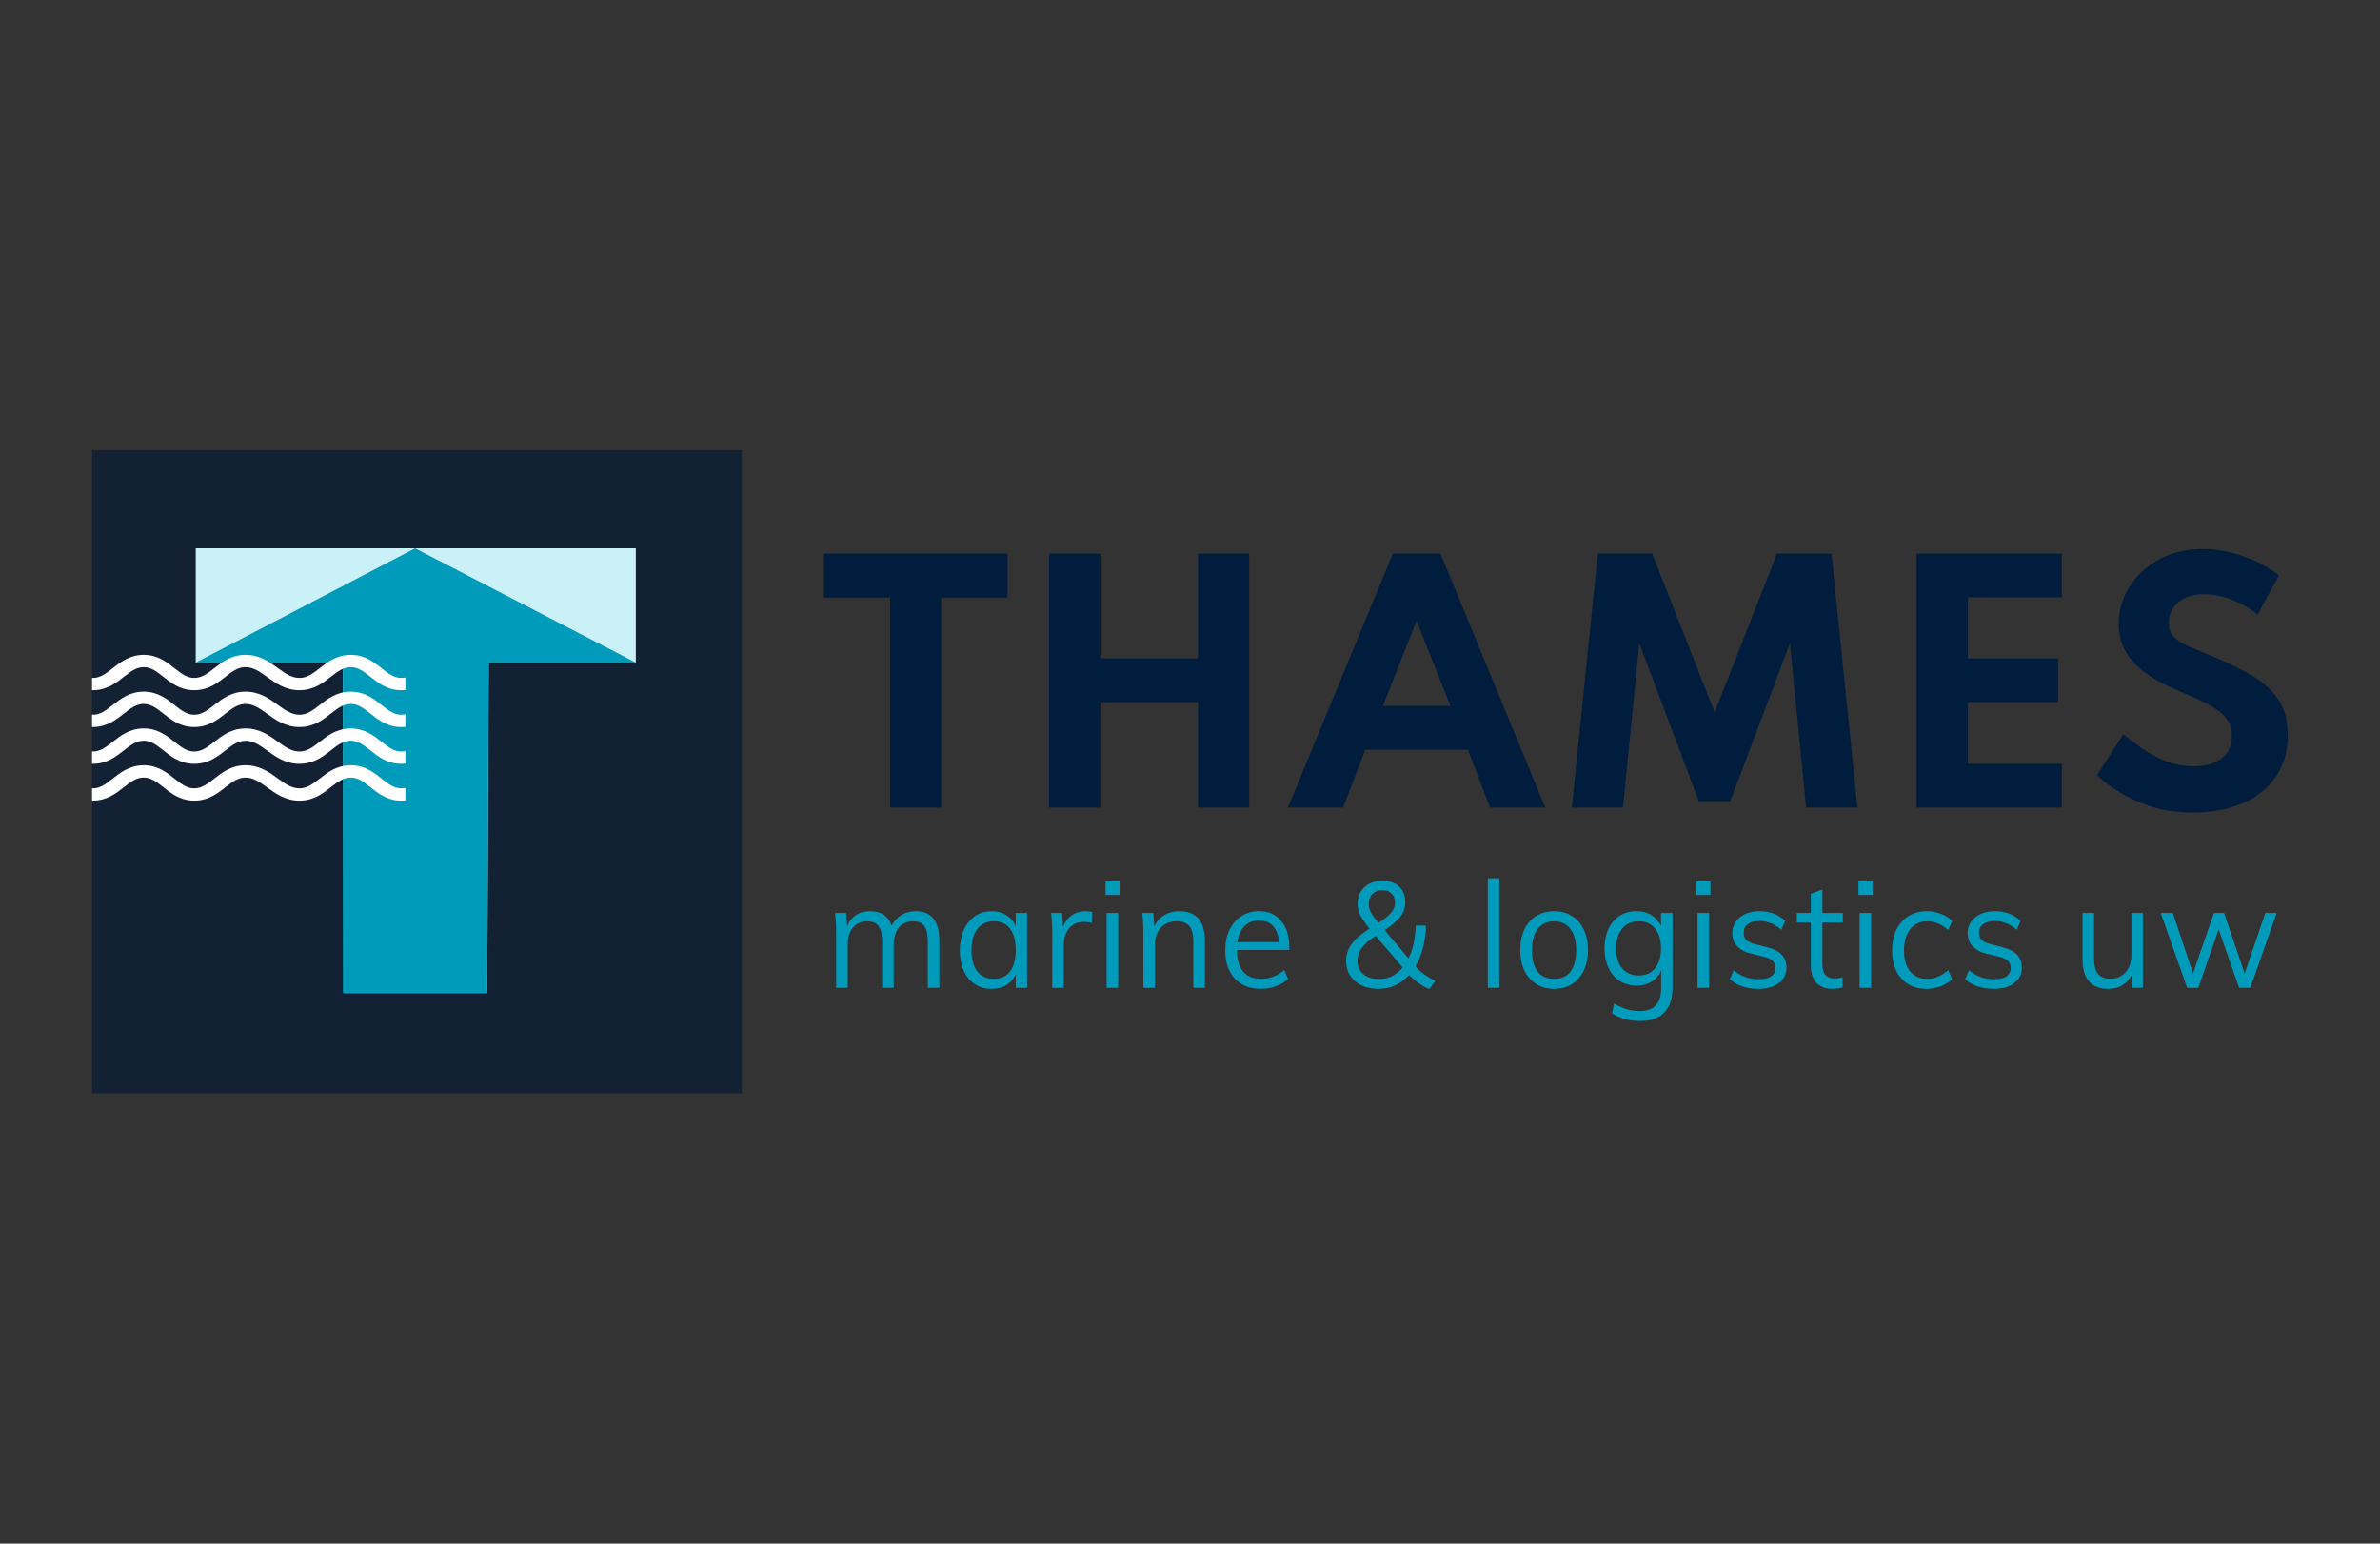 <?xml version="1.0" encoding="UTF-8" standalone="no"?>
<svg
   width="185"
   height="120"
   viewBox="0 0 185 120"
   fill="none"
   version="1.1"
   id="svg13"
   sodipodi:docname="logo-thames-marine-uw-portfolio.svg"
   inkscape:version="1.4.2 (ebf0e940d0, 2025-05-08)"
   xmlns:inkscape="http://www.inkscape.org/namespaces/inkscape"
   xmlns:sodipodi="http://sodipodi.sourceforge.net/DTD/sodipodi-0.dtd"
   xmlns="http://www.w3.org/2000/svg"
   xmlns:svg="http://www.w3.org/2000/svg">
  <rect x="0" y="0" width="185" height="120" fill="#333333" stroke="none"/>
  <sodipodi:namedview
     id="namedview13"
     pagecolor="#ffffff"
     bordercolor="#000000"
     borderopacity="0.25"
     inkscape:showpageshadow="2"
     inkscape:pageopacity="0.0"
     inkscape:pagecheckerboard="0"
     inkscape:deskcolor="#d1d1d1"
     inkscape:zoom="2.5632621"
     inkscape:cx="40.183171"
     inkscape:cy="40.183171"
     inkscape:window-width="2560"
     inkscape:window-height="1371"
     inkscape:window-x="0"
     inkscape:window-y="0"
     inkscape:window-maximized="1"
     inkscape:current-layer="svg13" />
  <defs
     id="defs13">
    <linearGradient
       id="paint0_linear_2413_1033"
       x1="17.073"
       y1="23.081"
       x2="38.254"
       y2="60.999"
       gradientUnits="userSpaceOnUse">
      <stop
         stop-color="#00CBD0"
         id="stop12" />
      <stop
         offset="1"
         stop-color="#005456"
         id="stop13" />
    </linearGradient>
  </defs>
  <g
     id="g28"
     transform="matrix(0.862,0,0,0.862,7.155,35)">
    <path
       d="M 0,0 H 58.593 V 58 H 0 Z"
       fill="#132134"
       id="path1" />
    <path
       d="M 35.764,19.155 35.636,48.952 H 22.696 L 22.621,19.155 H 9.35 V 8.846 H 49.035 v 10.309 z"
       fill="#caf0f8"
       id="path2" />
    <path
       d="M 29.129,8.846 9.35,19.155 H 22.621 v 29.797 h 13.016 l 0.128,-29.797 h 13.271 z"
       fill="#009bba"
       id="path3" />
    <path
       fill-rule="evenodd"
       clip-rule="evenodd"
       d="m 0,31.599 v -1.111 c 0.023,0.001 0.045,0.002 0.068,0.002 0.314,0 0.589,-0.08 0.876,-0.232 0.303,-0.16 0.586,-0.38 0.928,-0.648 0.322,-0.253 0.702,-0.554 1.138,-0.783 0.454,-0.239 0.995,-0.418 1.653,-0.417 0.655,0.001 1.193,0.18 1.642,0.419 0.432,0.231 0.808,0.53 1.124,0.783 0.338,0.268 0.618,0.486 0.917,0.646 0.282,0.15 0.554,0.231 0.866,0.232 0.317,0 0.593,-0.08 0.88,-0.23 0.304,-0.159 0.587,-0.376 0.928,-0.642 0.322,-0.252 0.701,-0.55 1.136,-0.782 0.452,-0.238 0.99,-0.419 1.644,-0.426 0.675,-0.007 1.239,0.168 1.718,0.402 0.464,0.228 0.874,0.526 1.226,0.783 0.372,0.269 0.685,0.494 1.019,0.658 0.318,0.156 0.623,0.24 0.965,0.237 0.318,-0.003 0.597,-0.088 0.887,-0.241 0.306,-0.162 0.589,-0.381 0.932,-0.648 0.322,-0.253 0.702,-0.55 1.139,-0.779 0.454,-0.238 0.996,-0.413 1.652,-0.411 0.654,0.001 1.192,0.18 1.641,0.42 0.432,0.23 0.807,0.53 1.124,0.782 0.338,0.268 0.617,0.486 0.916,0.646 0.283,0.15 0.555,0.231 0.868,0.232 0.128,0 0.25,-0.014 0.37,-0.04 v 1.131 c -0.12,0.012 -0.246,0.019 -0.374,0.019 -0.655,-9e-4 -1.194,-0.181 -1.643,-0.42 -0.432,-0.231 -0.808,-0.531 -1.124,-0.782 -0.338,-0.268 -0.617,-0.486 -0.916,-0.646 -0.282,-0.15 -0.554,-0.231 -0.866,-0.231 -0.317,-0.001 -0.593,0.08 -0.88,0.229 -0.302,0.159 -0.587,0.376 -0.928,0.643 -0.322,0.251 -0.701,0.551 -1.135,0.781 -0.452,0.239 -0.991,0.419 -1.647,0.427 -0.674,0.006 -1.238,-0.168 -1.716,-0.404 -0.464,-0.227 -0.874,-0.527 -1.226,-0.782 -0.372,-0.27 -0.685,-0.494 -1.018,-0.657 -0.319,-0.156 -0.625,-0.24 -0.966,-0.236 -0.318,0.004 -0.596,0.086 -0.885,0.24 -0.305,0.161 -0.589,0.381 -0.931,0.649 -0.322,0.252 -0.702,0.55 -1.14,0.778 -0.454,0.238 -0.995,0.413 -1.651,0.412 C 8.556,31.599 8.017,31.419 7.568,31.18 7.135,30.949 6.761,30.649 6.442,30.398 6.106,30.13 5.827,29.911 5.528,29.752 5.245,29.602 4.973,29.521 4.662,29.521 4.347,29.519 4.07,29.6 3.784,29.752 c -0.303,0.16 -0.587,0.379 -0.928,0.647 -0.322,0.253 -0.701,0.554 -1.138,0.784 -0.454,0.239 -0.995,0.417 -1.654,0.416 -0.021,0 -0.043,0 -0.064,-9e-4 z M 0,28.28 V 27.169 c 0.023,0.001 0.045,0.002 0.068,0.002 0.314,0 0.589,-0.08 0.876,-0.232 0.303,-0.16 0.586,-0.38 0.928,-0.648 0.322,-0.253 0.702,-0.554 1.138,-0.783 0.454,-0.239 0.995,-0.418 1.653,-0.417 0.655,0.001 1.193,0.18 1.642,0.419 0.432,0.231 0.808,0.531 1.124,0.783 0.338,0.268 0.618,0.486 0.917,0.646 0.282,0.15 0.554,0.232 0.866,0.232 0.317,0 0.593,-0.08 0.88,-0.23 0.304,-0.158 0.587,-0.376 0.928,-0.642 0.322,-0.252 0.701,-0.55 1.136,-0.782 0.452,-0.238 0.99,-0.419 1.644,-0.426 0.675,-0.007 1.239,0.168 1.718,0.402 0.464,0.228 0.874,0.527 1.226,0.783 0.372,0.27 0.685,0.494 1.019,0.658 0.318,0.156 0.623,0.24 0.965,0.237 0.318,-0.003 0.597,-0.088 0.887,-0.241 0.306,-0.162 0.589,-0.382 0.932,-0.648 0.322,-0.253 0.702,-0.55 1.139,-0.779 0.454,-0.238 0.996,-0.413 1.652,-0.411 0.654,0.001 1.192,0.18 1.641,0.42 0.432,0.23 0.807,0.53 1.124,0.782 0.338,0.268 0.617,0.486 0.916,0.646 0.283,0.15 0.555,0.232 0.868,0.232 0.128,0 0.25,-0.014 0.37,-0.04 v 1.131 c -0.12,0.012 -0.246,0.019 -0.374,0.019 -0.655,-9e-4 -1.194,-0.181 -1.643,-0.42 -0.432,-0.231 -0.808,-0.531 -1.124,-0.782 -0.338,-0.268 -0.617,-0.486 -0.916,-0.646 -0.282,-0.15 -0.554,-0.232 -0.866,-0.232 -0.317,-0.001 -0.593,0.08 -0.88,0.229 -0.302,0.158 -0.587,0.376 -0.928,0.643 -0.322,0.251 -0.701,0.551 -1.135,0.781 -0.452,0.238 -0.991,0.419 -1.647,0.427 -0.674,0.006 -1.238,-0.168 -1.716,-0.404 -0.464,-0.227 -0.874,-0.527 -1.226,-0.782 -0.372,-0.27 -0.685,-0.494 -1.018,-0.658 -0.319,-0.156 -0.625,-0.24 -0.966,-0.236 -0.318,0.004 -0.596,0.086 -0.885,0.24 -0.305,0.161 -0.589,0.381 -0.931,0.649 -0.322,0.252 -0.702,0.55 -1.14,0.778 -0.454,0.238 -0.995,0.413 -1.651,0.412 -0.654,-9e-4 -1.193,-0.181 -1.642,-0.42 C 7.135,27.63 6.761,27.33 6.442,27.079 6.106,26.811 5.827,26.593 5.528,26.433 5.245,26.283 4.973,26.202 4.662,26.202 4.347,26.2 4.07,26.281 3.784,26.433 c -0.303,0.16 -0.587,0.379 -0.928,0.647 -0.322,0.253 -0.701,0.554 -1.138,0.784 -0.454,0.239 -0.995,0.417 -1.654,0.416 -0.021,0 -0.043,0 -0.064,-9e-4 z m 0,-3.319 v -1.111 c 0.023,0.001 0.045,0.002 0.068,0.002 0.314,0 0.589,-0.08 0.876,-0.232 0.303,-0.16 0.586,-0.38 0.928,-0.648 0.322,-0.253 0.702,-0.554 1.138,-0.783 0.454,-0.239 0.995,-0.418 1.653,-0.417 0.655,0.001 1.193,0.18 1.642,0.419 0.432,0.231 0.808,0.53 1.124,0.783 0.338,0.268 0.618,0.486 0.917,0.646 0.282,0.15 0.554,0.231 0.866,0.232 0.317,0 0.593,-0.08 0.88,-0.23 0.304,-0.158 0.587,-0.376 0.928,-0.642 0.322,-0.252 0.701,-0.55 1.136,-0.782 0.452,-0.238 0.99,-0.419 1.644,-0.426 0.675,-0.007 1.239,0.168 1.718,0.402 0.464,0.228 0.874,0.527 1.226,0.783 0.372,0.27 0.685,0.494 1.019,0.658 0.318,0.156 0.623,0.24 0.965,0.237 0.318,-0.003 0.597,-0.088 0.887,-0.241 0.306,-0.162 0.589,-0.382 0.932,-0.648 0.322,-0.253 0.702,-0.55 1.139,-0.779 0.454,-0.238 0.996,-0.413 1.652,-0.411 0.654,0.001 1.192,0.18 1.641,0.42 0.432,0.23 0.807,0.53 1.124,0.782 0.338,0.268 0.617,0.486 0.916,0.646 0.283,0.15 0.555,0.231 0.868,0.232 0.128,0 0.25,-0.014 0.37,-0.04 v 1.131 c -0.12,0.012 -0.246,0.019 -0.374,0.019 -0.655,-8e-4 -1.194,-0.181 -1.643,-0.42 -0.432,-0.231 -0.808,-0.531 -1.124,-0.782 -0.338,-0.268 -0.617,-0.486 -0.916,-0.646 -0.282,-0.15 -0.554,-0.231 -0.866,-0.231 -0.317,-0.001 -0.593,0.08 -0.88,0.229 -0.302,0.158 -0.587,0.376 -0.928,0.643 -0.322,0.251 -0.701,0.551 -1.135,0.781 -0.452,0.238 -0.991,0.419 -1.647,0.426 -0.674,0.006 -1.238,-0.168 -1.716,-0.404 -0.464,-0.228 -0.874,-0.527 -1.226,-0.782 -0.372,-0.27 -0.685,-0.494 -1.018,-0.658 -0.319,-0.156 -0.625,-0.24 -0.966,-0.236 -0.318,0.004 -0.596,0.086 -0.885,0.24 -0.305,0.161 -0.589,0.381 -0.931,0.649 -0.322,0.252 -0.702,0.55 -1.14,0.778 -0.454,0.238 -0.995,0.413 -1.651,0.412 C 8.556,24.961 8.017,24.781 7.568,24.542 7.135,24.311 6.761,24.011 6.442,23.76 6.106,23.493 5.827,23.274 5.528,23.114 5.245,22.964 4.973,22.883 4.662,22.883 4.347,22.881 4.07,22.962 3.784,23.114 c -0.303,0.16 -0.587,0.379 -0.928,0.647 -0.322,0.253 -0.701,0.554 -1.138,0.784 -0.454,0.239 -0.995,0.417 -1.654,0.416 -0.021,0 -0.043,0 -0.064,-8e-4 z m 0,-3.319 v -1.111 c 0.023,0.001 0.045,0.002 0.068,0.002 0.314,0 0.589,-0.08 0.876,-0.232 0.303,-0.16 0.586,-0.38 0.928,-0.648 0.322,-0.253 0.702,-0.554 1.138,-0.783 0.454,-0.239 0.995,-0.418 1.653,-0.417 0.655,0.001 1.193,0.18 1.642,0.419 0.432,0.231 0.808,0.531 1.124,0.783 0.338,0.268 0.618,0.486 0.917,0.646 0.282,0.149 0.554,0.231 0.866,0.232 0.317,0 0.593,-0.08 0.88,-0.23 0.304,-0.158 0.587,-0.376 0.928,-0.642 0.322,-0.252 0.701,-0.55 1.136,-0.782 0.452,-0.238 0.99,-0.419 1.644,-0.426 0.675,-0.007 1.239,0.168 1.718,0.402 0.464,0.228 0.874,0.527 1.226,0.783 0.372,0.27 0.685,0.494 1.019,0.658 0.318,0.156 0.623,0.24 0.965,0.237 0.318,-0.003 0.597,-0.088 0.887,-0.241 0.306,-0.162 0.589,-0.381 0.932,-0.648 0.322,-0.253 0.702,-0.55 1.139,-0.779 0.454,-0.238 0.996,-0.413 1.652,-0.412 0.654,0.001 1.192,0.18 1.641,0.42 0.432,0.23 0.807,0.53 1.124,0.782 0.338,0.268 0.617,0.486 0.916,0.646 0.283,0.149 0.555,0.231 0.868,0.232 0.128,0 0.25,-0.014 0.37,-0.04 v 1.131 c -0.12,0.012 -0.246,0.019 -0.374,0.019 -0.655,-9e-4 -1.194,-0.181 -1.643,-0.42 -0.432,-0.231 -0.808,-0.531 -1.124,-0.782 -0.338,-0.268 -0.617,-0.486 -0.916,-0.646 -0.282,-0.15 -0.554,-0.232 -0.866,-0.232 -0.317,-0.001 -0.593,0.08 -0.88,0.229 -0.302,0.158 -0.587,0.376 -0.928,0.643 -0.322,0.251 -0.701,0.551 -1.135,0.781 -0.452,0.238 -0.991,0.419 -1.647,0.427 -0.674,0.006 -1.238,-0.168 -1.716,-0.404 -0.464,-0.227 -0.874,-0.527 -1.226,-0.782 -0.372,-0.27 -0.685,-0.494 -1.018,-0.658 -0.319,-0.156 -0.625,-0.24 -0.966,-0.236 -0.318,0.004 -0.596,0.086 -0.885,0.24 -0.305,0.161 -0.589,0.381 -0.931,0.649 -0.322,0.252 -0.702,0.55 -1.14,0.778 -0.454,0.238 -0.995,0.413 -1.651,0.412 C 8.556,21.642 8.017,21.462 7.568,21.224 7.135,20.992 6.761,20.692 6.442,20.441 6.106,20.174 5.827,19.955 5.528,19.796 5.245,19.645 4.973,19.564 4.662,19.564 4.347,19.563 4.07,19.644 3.784,19.796 c -0.303,0.16 -0.587,0.379 -0.928,0.647 -0.322,0.253 -0.701,0.554 -1.138,0.784 -0.454,0.239 -0.995,0.417 -1.654,0.416 -0.021,0 -0.043,0 -0.064,-9e-4 z"
       fill="#ffffff"
       id="path4" />
    <path
       d="m 71.966,32.221 h 4.61 V 13.293 h 5.98 V 9.325 H 66 v 3.969 h 5.966 z"
       fill="#001d3d"
       id="path5" />
    <path
       d="m 86.301,32.221 h 4.625 v -9.506 h 8.806 v 9.506 h 4.61 V 9.325 h -4.61 v 9.45 H 90.925 V 9.325 h -4.625 z"
       fill="#001d3d"
       id="path6" />
    <path
       d="m 107.837,32.221 h 4.981 l 1.998,-5.218 h 9.249 l 1.998,5.218 h 4.981 L 121.596,9.325 H 117.3 Z m 8.563,-9.159 3.04,-7.674 3.055,7.674 z"
       fill="#001d3d"
       id="path7" />
    <path
       d="m 133.443,32.221 h 4.61 l 1.47,-14.82 5.367,14.251 h 2.84 l 5.381,-14.251 1.456,14.82 h 4.625 L 156.851,9.325 h -4.91 l -5.624,14.321 -5.623,-14.321 h -4.91 z"
       fill="#001d3d"
       id="path8" />
    <path
       d="m 164.523,32.221 h 13.103 v -3.941 h -8.478 v -5.565 h 8.135 v -3.941 h -8.135 v -5.509 h 8.478 v -3.941 h -13.103 z"
       fill="#001d3d"
       id="path9" />
    <path
       d="m 189.422,32.665 c 1.713,0 3.211,-0.273 4.496,-0.819 1.284,-0.555 2.284,-1.351 2.997,-2.387 0.723,-1.045 1.085,-2.304 1.085,-3.774 0,-1.332 -0.3,-2.424 -0.899,-3.275 -0.59,-0.86 -1.432,-1.596 -2.527,-2.206 -1.084,-0.62 -2.364,-1.226 -3.839,-1.818 -0.685,-0.278 -1.289,-0.532 -1.813,-0.763 -0.523,-0.231 -0.932,-0.504 -1.227,-0.819 -0.286,-0.324 -0.428,-0.745 -0.428,-1.263 0,-0.703 0.276,-1.304 0.828,-1.804 0.561,-0.5 1.346,-0.749 2.355,-0.749 0.904,0 1.779,0.18 2.626,0.541 0.856,0.361 1.589,0.791 2.198,1.29 l 1.927,-3.525 c -0.514,-0.426 -1.142,-0.819 -1.884,-1.179 -0.743,-0.361 -1.542,-0.652 -2.398,-0.874 -0.857,-0.222 -1.713,-0.333 -2.569,-0.333 -1.513,0 -2.841,0.319 -3.982,0.958 -1.142,0.629 -2.032,1.457 -2.67,2.484 -0.628,1.027 -0.942,2.123 -0.942,3.289 0,0.99 0.224,1.855 0.671,2.595 0.448,0.731 1.037,1.355 1.77,1.873 0.733,0.518 1.523,0.962 2.369,1.332 1.152,0.481 2.127,0.916 2.926,1.304 0.809,0.389 1.423,0.814 1.842,1.277 0.418,0.453 0.628,1.041 0.628,1.762 0,0.907 -0.324,1.587 -0.971,2.04 -0.637,0.453 -1.451,0.68 -2.441,0.68 -0.942,0 -1.817,-0.167 -2.626,-0.499 -0.809,-0.333 -1.532,-0.726 -2.169,-1.179 -0.628,-0.453 -1.156,-0.86 -1.585,-1.221 l -2.369,3.719 c 0.4,0.379 0.994,0.833 1.784,1.36 0.799,0.527 1.77,0.99 2.912,1.388 1.151,0.398 2.46,0.597 3.925,0.597 z"
       fill="#001d3d"
       id="path10" />
    <path
       d="m 74.262,41.571 c 1.429,0 2.143,0.89 2.143,2.67 v 4.24 h -1.039 v -4.187 c 0,-0.635 -0.107,-1.096 -0.321,-1.382 -0.205,-0.286 -0.543,-0.429 -1.014,-0.429 -0.547,0 -0.975,0.192 -1.283,0.577 -0.308,0.385 -0.462,0.908 -0.462,1.57 v 3.851 H 71.247 v -4.187 c 0,-0.626 -0.107,-1.082 -0.321,-1.369 -0.214,-0.295 -0.556,-0.443 -1.026,-0.443 -0.547,0 -0.979,0.192 -1.296,0.577 -0.308,0.385 -0.462,0.908 -0.462,1.57 v 3.851 H 67.103 V 43.624 c 0,-0.698 -0.034,-1.328 -0.103,-1.892 h 0.988 l 0.103,1.181 c 0.18,-0.429 0.445,-0.76 0.795,-0.993 0.359,-0.233 0.774,-0.349 1.245,-0.349 0.513,0 0.932,0.107 1.257,0.322 0.325,0.215 0.565,0.546 0.719,0.993 0.197,-0.403 0.483,-0.72 0.86,-0.953 0.385,-0.242 0.817,-0.362 1.296,-0.362 z"
       fill="#009bba"
       id="path11" />
    <path
       d="m 84.32,41.732 v 6.75 h -1.026 v -1.221 c -0.188,0.42 -0.475,0.747 -0.86,0.98 -0.376,0.224 -0.817,0.335 -1.321,0.335 -0.573,0 -1.078,-0.143 -1.514,-0.429 -0.428,-0.286 -0.761,-0.689 -1.001,-1.208 -0.231,-0.528 -0.346,-1.141 -0.346,-1.838 0,-0.698 0.12,-1.31 0.359,-1.838 0.239,-0.537 0.573,-0.953 1.001,-1.248 0.436,-0.295 0.937,-0.443 1.501,-0.443 0.505,0 0.945,0.116 1.321,0.349 0.376,0.233 0.663,0.559 0.86,0.98 V 41.732 Z m -3.002,5.944 c 0.633,0 1.121,-0.224 1.463,-0.671 0.342,-0.456 0.513,-1.1 0.513,-1.932 0,-0.832 -0.171,-1.472 -0.513,-1.919 -0.342,-0.447 -0.83,-0.671 -1.463,-0.671 -0.633,0 -1.129,0.233 -1.488,0.698 -0.351,0.456 -0.526,1.096 -0.526,1.919 0,0.823 0.175,1.458 0.526,1.905 0.351,0.447 0.847,0.671 1.488,0.671 z"
       fill="#009bba"
       id="path12" />
    <path
       d="m 89.589,41.571 c 0.214,0 0.411,0.027 0.59,0.081 l -0.026,0.993 c -0.197,-0.071 -0.423,-0.107 -0.68,-0.107 -0.624,0 -1.091,0.206 -1.399,0.617 -0.299,0.403 -0.449,0.895 -0.449,1.476 v 3.851 H 86.586 V 43.624 c 0,-0.698 -0.034,-1.328 -0.103,-1.892 h 0.988 l 0.103,1.248 c 0.163,-0.456 0.423,-0.805 0.783,-1.047 0.359,-0.242 0.77,-0.362 1.232,-0.362 z"
       fill="#009bba"
       id="path13" />
    <path
       d="m 91.492,41.732 h 1.039 v 6.75 h -1.039 z m 1.168,-2.858 v 1.234 h -1.27 v -1.234 z"
       fill="#009bba"
       id="path14" />
    <path
       d="m 98.026,41.571 c 1.548,0 2.322,0.89 2.322,2.67 v 4.24 h -1.039 v -4.187 c 0,-0.626 -0.12,-1.082 -0.359,-1.369 -0.239,-0.295 -0.616,-0.443 -1.129,-0.443 -0.599,0 -1.078,0.192 -1.437,0.577 -0.359,0.385 -0.539,0.903 -0.539,1.557 v 3.865 H 94.805 V 43.624 c 0,-0.698 -0.034,-1.328 -0.103,-1.892 h 0.988 l 0.103,1.208 c 0.197,-0.438 0.492,-0.774 0.885,-1.006 0.394,-0.242 0.843,-0.362 1.347,-0.362 z"
       fill="#009bba"
       id="path15" />
    <path
       d="m 107.969,45.073 h -4.734 c 0.008,0.859 0.196,1.507 0.564,1.946 0.377,0.438 0.92,0.657 1.63,0.657 0.752,0 1.445,-0.264 2.078,-0.792 l 0.347,0.792 c -0.283,0.277 -0.646,0.496 -1.091,0.657 -0.436,0.161 -0.885,0.241 -1.347,0.241 -1.009,0 -1.801,-0.309 -2.374,-0.926 -0.573,-0.626 -0.859,-1.48 -0.859,-2.563 0,-0.689 0.128,-1.297 0.384,-1.825 0.257,-0.537 0.616,-0.953 1.078,-1.248 0.462,-0.295 0.988,-0.443 1.578,-0.443 0.856,0 1.527,0.295 2.015,0.886 0.487,0.582 0.731,1.387 0.731,2.415 z m -2.733,-2.657 c -0.539,0 -0.979,0.17 -1.321,0.51 -0.334,0.34 -0.548,0.819 -0.642,1.436 h 3.76 c -0.052,-0.635 -0.231,-1.118 -0.539,-1.449 -0.3,-0.331 -0.719,-0.496 -1.258,-0.496 z"
       fill="#009bba"
       id="path16" />
    <path
       d="m 119.333,46.549 c 0.445,0.51 1.044,0.944 1.796,1.302 l -0.564,0.751 c -0.71,-0.34 -1.309,-0.765 -1.796,-1.275 -0.368,0.403 -0.783,0.711 -1.245,0.926 -0.462,0.215 -0.962,0.322 -1.501,0.322 -0.582,0 -1.095,-0.103 -1.54,-0.309 -0.445,-0.215 -0.791,-0.51 -1.039,-0.886 -0.24,-0.376 -0.359,-0.81 -0.359,-1.302 0,-0.573 0.166,-1.087 0.5,-1.543 0.334,-0.465 0.872,-0.93 1.617,-1.396 -0.402,-0.483 -0.685,-0.886 -0.847,-1.208 -0.154,-0.331 -0.231,-0.671 -0.231,-1.02 0,-0.626 0.205,-1.127 0.616,-1.503 0.41,-0.385 0.954,-0.577 1.629,-0.577 0.633,0 1.134,0.174 1.501,0.523 0.368,0.34 0.552,0.805 0.552,1.395 0,0.474 -0.137,0.899 -0.41,1.275 -0.274,0.376 -0.757,0.796 -1.45,1.261 l 2.155,2.536 c 0.402,-0.814 0.616,-1.798 0.642,-2.952 h 0.924 c -0.017,0.725 -0.107,1.4 -0.27,2.026 -0.162,0.617 -0.389,1.167 -0.68,1.65 z m -2.951,-6.884 c -0.376,0 -0.68,0.116 -0.911,0.349 -0.231,0.224 -0.346,0.523 -0.346,0.899 0,0.259 0.06,0.505 0.179,0.738 0.12,0.233 0.355,0.559 0.706,0.98 0.565,-0.367 0.954,-0.684 1.168,-0.953 0.213,-0.268 0.32,-0.559 0.32,-0.872 0,-0.34 -0.102,-0.613 -0.308,-0.819 -0.205,-0.215 -0.474,-0.322 -0.808,-0.322 z m -0.333,8.024 c 0.838,0 1.552,-0.344 2.142,-1.033 l -2.438,-2.858 c -0.598,0.385 -1.022,0.751 -1.27,1.1 -0.248,0.34 -0.372,0.725 -0.372,1.154 0,0.501 0.175,0.899 0.526,1.194 0.351,0.295 0.821,0.443 1.412,0.443 z"
       fill="#009bba"
       id="path17" />
    <path
       d="m 125.86,38.605 h 1.039 v 9.876 h -1.039 z"
       fill="#009bba"
       id="path18" />
    <path
       d="m 131.842,48.575 c -0.607,0 -1.142,-0.143 -1.603,-0.429 -0.462,-0.286 -0.822,-0.693 -1.078,-1.221 -0.248,-0.528 -0.372,-1.145 -0.372,-1.852 0,-0.707 0.124,-1.324 0.372,-1.852 0.256,-0.528 0.616,-0.935 1.078,-1.221 0.461,-0.286 0.996,-0.429 1.603,-0.429 0.608,0 1.142,0.143 1.604,0.429 0.462,0.286 0.817,0.693 1.065,1.221 0.257,0.528 0.385,1.145 0.385,1.852 0,0.707 -0.128,1.324 -0.385,1.852 -0.248,0.528 -0.603,0.935 -1.065,1.221 -0.462,0.286 -0.996,0.429 -1.604,0.429 z m 0,-0.899 c 0.642,0 1.134,-0.219 1.476,-0.657 0.342,-0.447 0.513,-1.096 0.513,-1.946 0,-0.823 -0.175,-1.458 -0.526,-1.905 -0.351,-0.456 -0.838,-0.684 -1.463,-0.684 -0.633,0 -1.124,0.228 -1.475,0.684 -0.351,0.447 -0.526,1.082 -0.526,1.905 0,0.85 0.171,1.498 0.513,1.946 0.351,0.438 0.847,0.657 1.488,0.657 z"
       fill="#009bba"
       id="path19" />
    <path
       d="m 142.521,41.732 v 6.696 c 0,1.002 -0.248,1.758 -0.744,2.268 -0.488,0.519 -1.211,0.778 -2.169,0.778 -0.983,0 -1.83,-0.233 -2.54,-0.698 l 0.179,-0.886 c 0.411,0.242 0.796,0.416 1.155,0.523 0.368,0.107 0.77,0.161 1.206,0.161 0.625,0 1.095,-0.174 1.412,-0.523 0.316,-0.34 0.474,-0.85 0.474,-1.53 v -1.597 c -0.196,0.429 -0.487,0.765 -0.872,1.006 -0.376,0.233 -0.825,0.349 -1.347,0.349 -0.565,0 -1.069,-0.139 -1.514,-0.416 -0.437,-0.277 -0.774,-0.671 -1.014,-1.181 -0.239,-0.51 -0.359,-1.096 -0.359,-1.758 0,-0.662 0.12,-1.248 0.359,-1.758 0.24,-0.51 0.577,-0.903 1.014,-1.181 0.445,-0.277 0.949,-0.416 1.514,-0.416 0.513,0 0.958,0.116 1.334,0.349 0.385,0.233 0.676,0.559 0.873,0.98 V 41.732 Z m -3.041,5.636 c 0.624,0 1.112,-0.215 1.463,-0.644 0.359,-0.438 0.539,-1.038 0.539,-1.798 0,-0.76 -0.18,-1.355 -0.539,-1.785 -0.351,-0.438 -0.839,-0.657 -1.463,-0.657 -0.633,0 -1.133,0.219 -1.501,0.657 -0.359,0.429 -0.539,1.024 -0.539,1.785 0,0.76 0.18,1.36 0.539,1.798 0.368,0.429 0.868,0.644 1.501,0.644 z"
       fill="#009bba"
       id="path20" />
    <path
       d="m 144.773,41.732 h 1.039 v 6.75 h -1.039 z m 1.167,-2.858 v 1.234 h -1.27 v -1.234 z"
       fill="#009bba"
       id="path21" />
    <path
       d="m 150.268,48.575 c -1.086,0 -1.946,-0.291 -2.579,-0.872 l 0.346,-0.805 c 0.351,0.286 0.706,0.492 1.065,0.617 0.36,0.125 0.762,0.188 1.207,0.188 0.487,0 0.855,-0.085 1.103,-0.255 0.257,-0.179 0.385,-0.434 0.385,-0.765 0,-0.268 -0.086,-0.483 -0.257,-0.644 -0.171,-0.161 -0.453,-0.286 -0.847,-0.376 l -1.09,-0.268 c -0.539,-0.125 -0.958,-0.349 -1.258,-0.671 -0.29,-0.322 -0.436,-0.707 -0.436,-1.154 0,-0.59 0.227,-1.069 0.68,-1.436 0.454,-0.376 1.052,-0.564 1.797,-0.564 0.453,0 0.881,0.076 1.283,0.228 0.402,0.152 0.739,0.371 1.013,0.657 l -0.346,0.792 c -0.608,-0.528 -1.258,-0.792 -1.95,-0.792 -0.462,0 -0.822,0.094 -1.078,0.282 -0.248,0.179 -0.372,0.434 -0.372,0.765 0,0.277 0.077,0.496 0.231,0.657 0.162,0.161 0.419,0.286 0.769,0.376 l 1.091,0.282 c 0.599,0.143 1.044,0.367 1.334,0.671 0.291,0.295 0.437,0.684 0.437,1.167 0,0.581 -0.227,1.047 -0.68,1.395 -0.454,0.349 -1.07,0.523 -1.848,0.523 z"
       fill="#009bba"
       id="path22" />
    <path
       d="m 156.032,42.591 v 3.69 c 0,0.501 0.098,0.854 0.295,1.06 0.197,0.197 0.475,0.295 0.834,0.295 0.239,0 0.47,-0.04 0.693,-0.121 v 0.926 c -0.265,0.089 -0.565,0.134 -0.898,0.134 -0.616,0 -1.1,-0.179 -1.45,-0.537 -0.342,-0.367 -0.514,-0.903 -0.514,-1.61 v -3.838 h -1.257 V 41.732 h 1.257 v -1.731 l 1.04,-0.389 v 2.12 h 1.847 v 0.859 z"
       fill="#009bba"
       id="path23" />
    <path
       d="m 159.388,41.732 h 1.04 v 6.75 h -1.04 z m 1.168,-2.858 v 1.234 h -1.27 v -1.234 z"
       fill="#009bba"
       id="path24" />
    <path
       d="m 165.41,48.575 c -0.625,0 -1.172,-0.143 -1.643,-0.429 -0.462,-0.286 -0.821,-0.689 -1.078,-1.208 -0.248,-0.528 -0.372,-1.141 -0.372,-1.838 0,-0.698 0.129,-1.31 0.385,-1.838 0.257,-0.537 0.62,-0.953 1.091,-1.248 0.479,-0.295 1.035,-0.443 1.668,-0.443 0.436,0 0.855,0.081 1.257,0.241 0.411,0.152 0.749,0.367 1.014,0.644 l -0.347,0.805 c -0.325,-0.268 -0.641,-0.465 -0.949,-0.59 -0.299,-0.125 -0.607,-0.188 -0.924,-0.188 -0.658,0 -1.176,0.233 -1.552,0.698 -0.377,0.456 -0.565,1.096 -0.565,1.919 0,0.814 0.184,1.449 0.552,1.905 0.376,0.447 0.898,0.671 1.565,0.671 0.317,0 0.625,-0.063 0.924,-0.188 0.308,-0.125 0.624,-0.322 0.949,-0.59 l 0.347,0.805 c -0.274,0.268 -0.62,0.483 -1.039,0.644 -0.411,0.152 -0.839,0.228 -1.283,0.228 z"
       fill="#009bba"
       id="path25" />
    <path
       d="m 171.493,48.575 c -1.087,0 -1.946,-0.291 -2.579,-0.872 l 0.346,-0.805 c 0.351,0.286 0.706,0.492 1.065,0.617 0.359,0.125 0.761,0.188 1.206,0.188 0.488,0 0.856,-0.085 1.104,-0.255 0.256,-0.179 0.385,-0.434 0.385,-0.765 0,-0.268 -0.086,-0.483 -0.257,-0.644 -0.171,-0.161 -0.453,-0.286 -0.847,-0.376 l -1.09,-0.268 c -0.539,-0.125 -0.958,-0.349 -1.258,-0.671 -0.291,-0.322 -0.436,-0.707 -0.436,-1.154 0,-0.59 0.227,-1.069 0.68,-1.436 0.453,-0.376 1.052,-0.564 1.796,-0.564 0.454,0 0.881,0.076 1.283,0.228 0.402,0.152 0.74,0.371 1.014,0.657 l -0.346,0.792 c -0.608,-0.528 -1.258,-0.792 -1.951,-0.792 -0.462,0 -0.821,0.094 -1.078,0.282 -0.248,0.179 -0.372,0.434 -0.372,0.765 0,0.277 0.077,0.496 0.231,0.657 0.163,0.161 0.419,0.286 0.77,0.376 l 1.091,0.282 c 0.599,0.143 1.043,0.367 1.334,0.671 0.291,0.295 0.436,0.684 0.436,1.167 0,0.581 -0.226,1.047 -0.68,1.395 -0.453,0.349 -1.069,0.523 -1.847,0.523 z"
       fill="#009bba"
       id="path26" />
    <path
       d="m 184.937,41.732 v 6.75 h -1.013 v -1.167 c -0.206,0.411 -0.492,0.725 -0.86,0.939 -0.368,0.215 -0.783,0.322 -1.245,0.322 -0.761,0 -1.338,-0.224 -1.732,-0.671 -0.393,-0.447 -0.59,-1.109 -0.59,-1.986 V 41.732 h 1.039 v 4.16 c 0,0.608 0.12,1.056 0.36,1.342 0.239,0.286 0.603,0.429 1.09,0.429 0.573,0 1.035,-0.192 1.386,-0.577 0.351,-0.394 0.526,-0.908 0.526,-1.543 V 41.732 Z"
       fill="#009bba"
       id="path27" />
    <path
       d="m 197,41.732 -2.387,6.75 h -1 l -1.848,-5.274 -1.835,5.274 h -1.001 l -2.386,-6.75 h 1.091 l 1.822,5.448 1.886,-5.448 h 0.911 l 1.86,5.461 1.861,-5.461 z"
       fill="#009bba"
       id="path28" />
  </g>
</svg>
